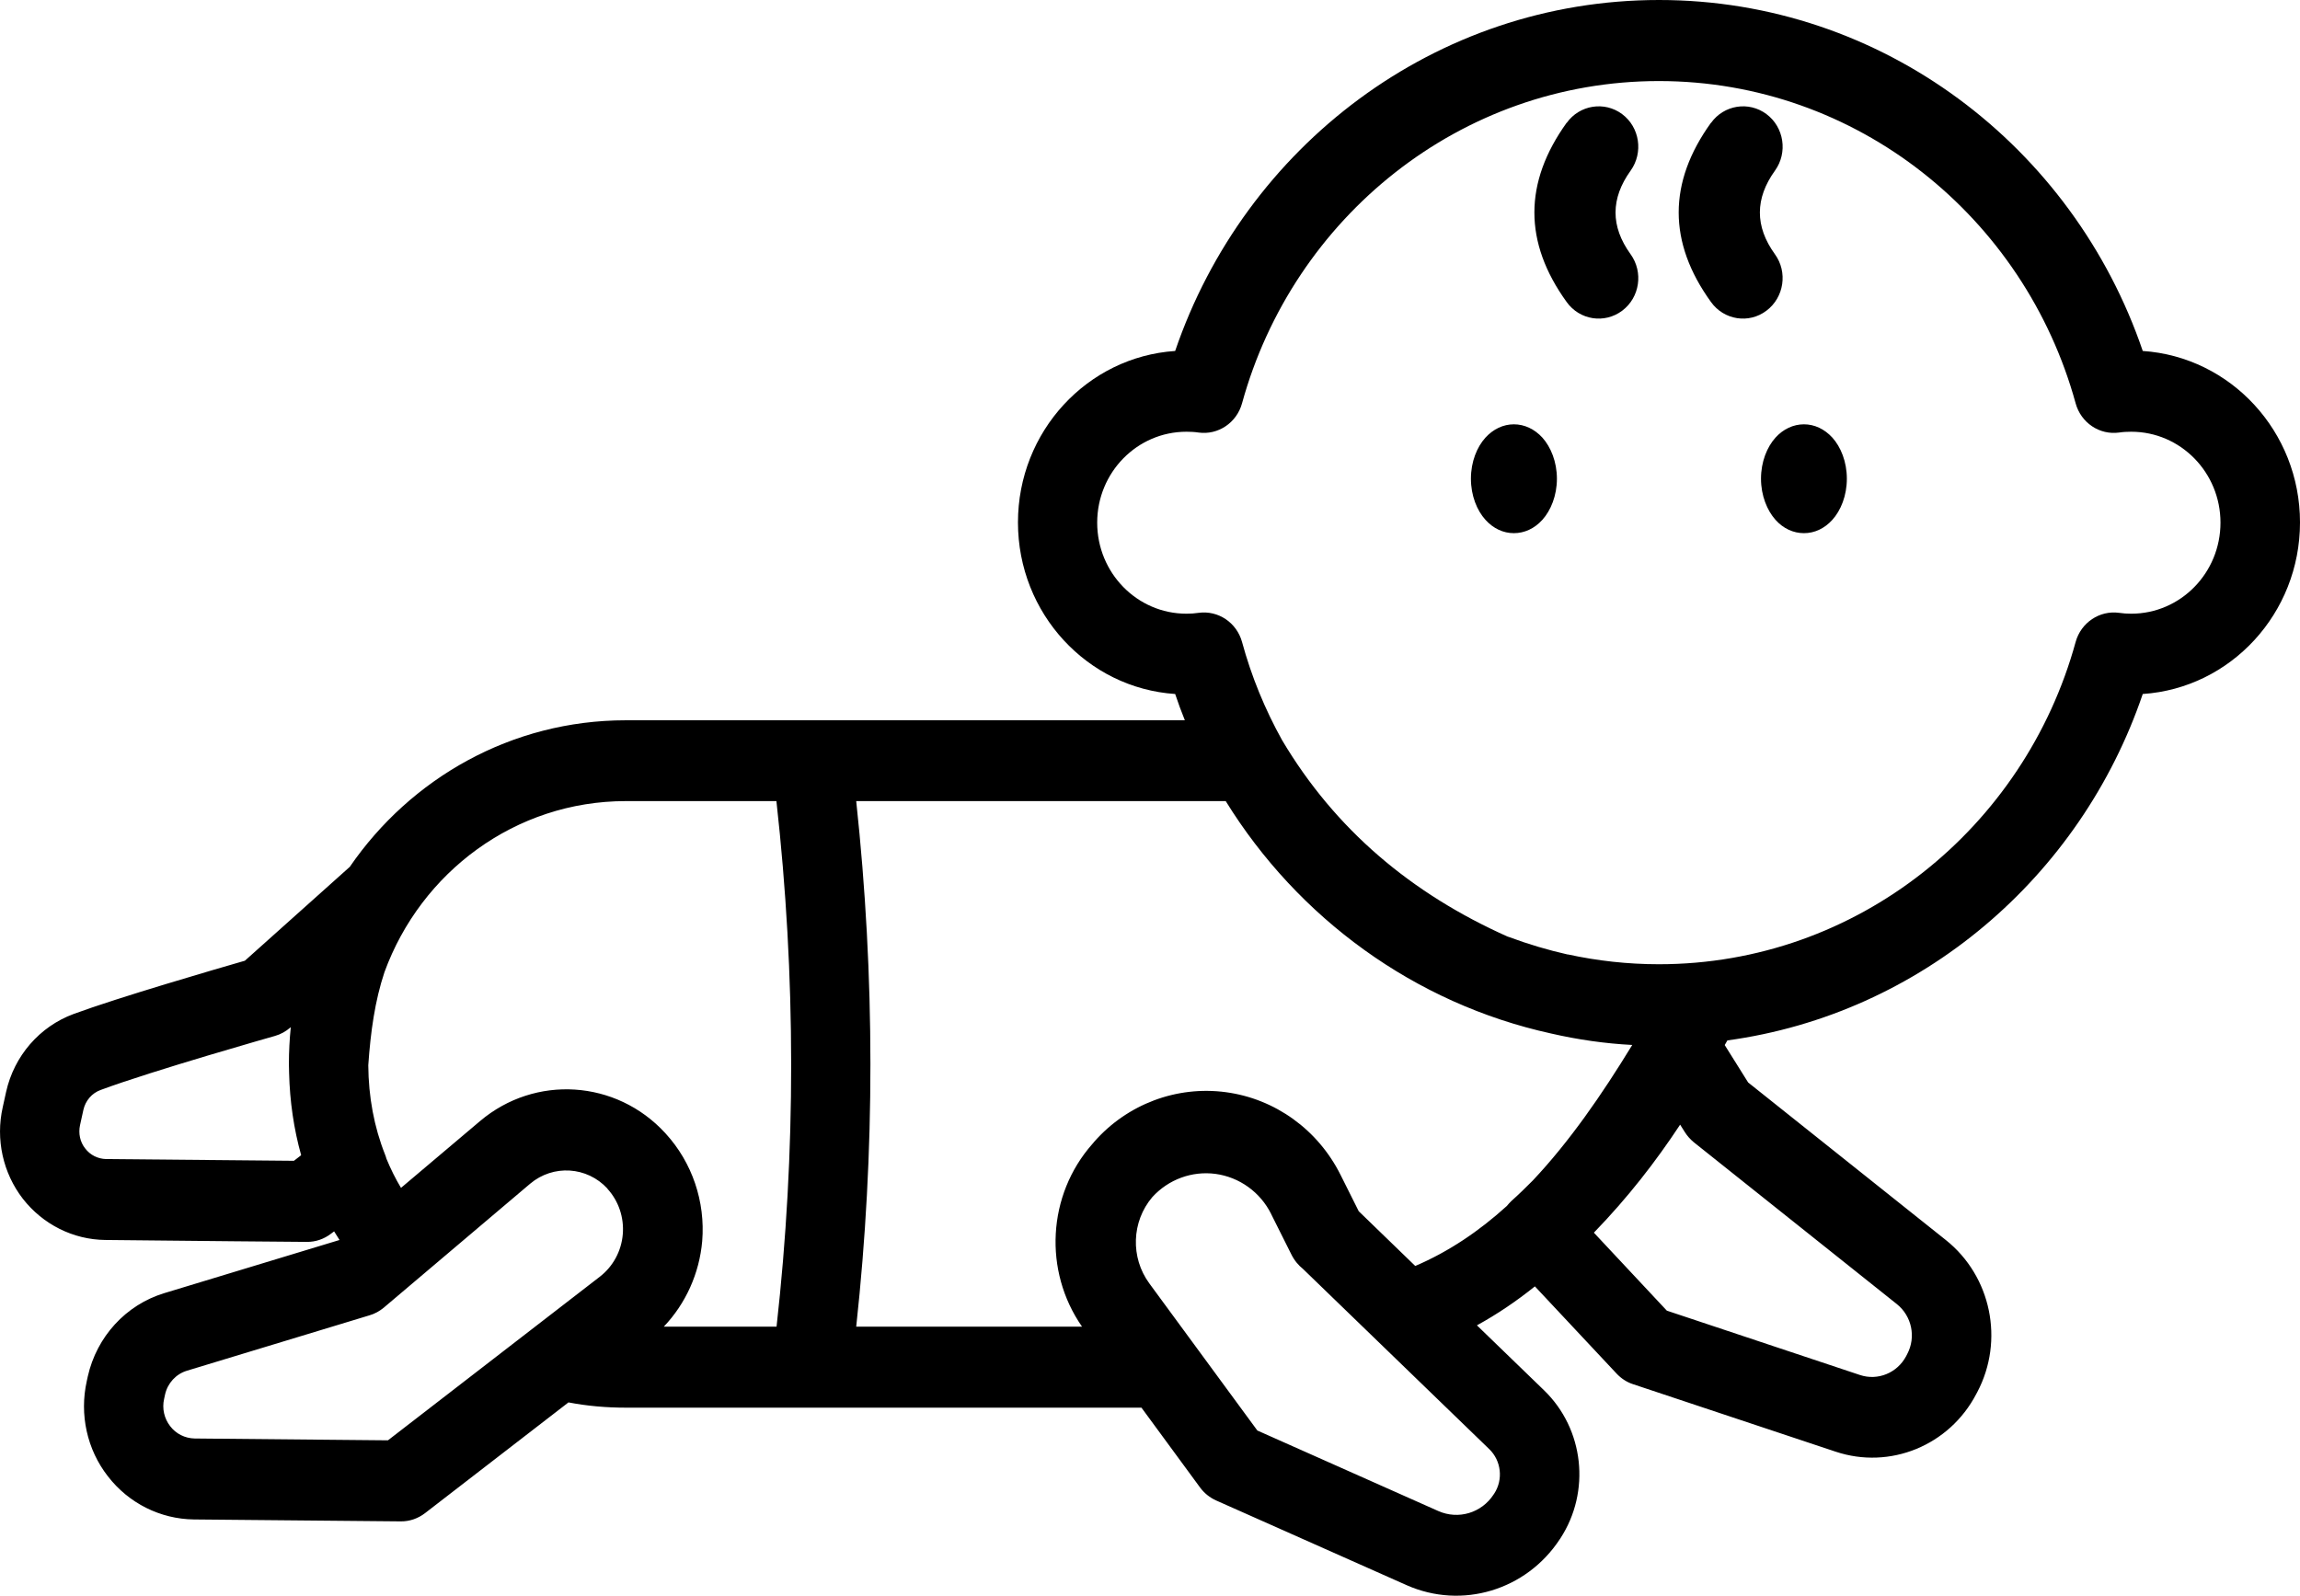 <svg width="49" height="34" viewBox="0 0 49 34" fill="none" xmlns="http://www.w3.org/2000/svg">
<path fill-rule="evenodd" clip-rule="evenodd" d="M25.238 15.347H13.331C10.898 15.347 8.748 16.582 7.452 18.47L5.217 20.47C4.588 20.651 2.531 21.25 1.568 21.605C0.843 21.873 0.301 22.498 0.13 23.265L0.058 23.592C-0.096 24.276 0.062 24.991 0.486 25.541C0.913 26.088 1.557 26.413 2.244 26.42C3.832 26.439 6.537 26.461 6.537 26.461C6.723 26.463 6.905 26.401 7.055 26.284L7.118 26.237C7.156 26.297 7.194 26.357 7.232 26.418L7.228 26.422L3.5 27.553C2.683 27.801 2.06 28.48 1.87 29.329C1.863 29.362 1.857 29.394 1.849 29.426C1.69 30.138 1.853 30.885 2.299 31.456C2.742 32.03 3.416 32.366 4.13 32.375L8.539 32.416C8.725 32.418 8.907 32.355 9.057 32.239L12.111 29.881C12.506 29.957 12.913 29.993 13.331 29.993H24.318L25.568 31.696C25.657 31.816 25.773 31.909 25.908 31.97C25.908 31.97 28.354 33.058 29.967 33.775C31.143 34.297 32.516 33.885 33.23 32.797L33.243 32.778C33.893 31.78 33.748 30.448 32.894 29.622L31.465 28.239C31.897 28.002 32.307 27.724 32.7 27.409L34.442 29.269C34.539 29.372 34.658 29.45 34.791 29.493C34.791 29.493 37.439 30.377 39.108 30.931C40.265 31.317 41.528 30.801 42.102 29.704C42.109 29.692 42.117 29.674 42.126 29.659C42.704 28.56 42.421 27.194 41.458 26.424L37.243 23.064L36.744 22.267L36.801 22.168C40.924 21.605 44.324 18.689 45.65 14.787C47.522 14.662 49 13.071 49 11.131C49 9.194 47.522 7.604 45.65 7.478C44.168 3.127 40.111 0 35.344 0C30.576 0 26.519 3.127 25.036 7.478C23.165 7.603 21.687 9.194 21.687 11.131C21.687 13.071 23.165 14.662 25.036 14.787C25.099 14.974 25.167 15.162 25.241 15.343L25.238 15.347ZM27.082 25.868C26.85 25.4 26.404 25.081 25.895 25.012C25.395 24.946 24.894 25.129 24.55 25.506C24.106 26.027 24.081 26.795 24.486 27.346L26.787 30.48L30.643 32.196C31.07 32.385 31.566 32.236 31.821 31.842L31.834 31.823C32.028 31.525 31.984 31.124 31.728 30.877L27.756 27.034C27.667 26.963 27.576 26.862 27.505 26.715L27.082 25.87L27.082 25.868ZM12.941 25.325C12.506 24.853 11.785 24.808 11.295 25.221L8.174 27.864C8.085 27.937 7.984 27.993 7.874 28.025L3.982 29.206C3.749 29.277 3.572 29.469 3.517 29.711L3.496 29.808C3.45 30.01 3.498 30.224 3.625 30.387C3.749 30.551 3.942 30.646 4.146 30.65L8.265 30.689L12.78 27.202C13.061 26.984 13.238 26.657 13.268 26.299C13.298 25.941 13.179 25.59 12.941 25.329L12.941 25.325ZM33.959 26.262C34.679 25.519 35.275 24.75 35.794 23.963L35.893 24.12C35.944 24.202 36.01 24.275 36.083 24.336L40.413 27.788C40.73 28.043 40.823 28.489 40.633 28.849L40.609 28.896C40.419 29.254 40.005 29.424 39.625 29.297L35.511 27.926L33.957 26.265L33.959 26.262ZM16.539 17.069H13.333C10.976 17.069 8.968 18.584 8.191 20.713C7.988 21.321 7.895 21.985 7.846 22.698C7.851 23.368 7.969 24.01 8.203 24.599C8.216 24.629 8.224 24.659 8.233 24.689C8.322 24.905 8.425 25.114 8.543 25.31L10.227 23.887C11.401 22.894 13.129 23.006 14.172 24.142L14.182 24.153C14.746 24.769 15.029 25.603 14.96 26.444C14.9 27.133 14.609 27.775 14.142 28.267H16.544C16.962 24.534 16.957 20.802 16.541 17.069L16.539 17.069ZM26.111 17.069H18.241C18.642 20.801 18.647 24.534 18.241 28.267H23.052C22.227 27.081 22.313 25.463 23.27 24.377L23.291 24.353L23.312 24.327C24.017 23.526 25.067 23.131 26.115 23.271C27.164 23.411 28.077 24.069 28.558 25.03L28.947 25.808L30.151 26.974C30.866 26.668 31.511 26.232 32.102 25.696C32.132 25.659 32.163 25.625 32.197 25.592C32.358 25.448 32.51 25.299 32.657 25.151C33.435 24.325 34.123 23.331 34.774 22.265C34.197 22.235 33.62 22.153 33.046 22.021C30.136 21.383 27.652 19.56 26.113 17.069L26.111 17.069ZM29.021 25.952L29.036 25.985L29.029 25.967L29.021 25.952ZM6.197 21.883L6.188 21.892C6.091 21.976 5.979 22.039 5.857 22.073C5.857 22.073 3.251 22.812 2.144 23.224C1.958 23.291 1.821 23.452 1.777 23.646L1.705 23.974C1.667 24.148 1.705 24.332 1.815 24.47C1.922 24.612 2.087 24.692 2.26 24.696C3.534 24.709 5.525 24.726 6.262 24.733C6.262 24.733 6.397 24.629 6.416 24.614C6.26 24.056 6.174 23.468 6.159 22.86L6.157 22.765L6.155 22.689V22.668C6.155 22.405 6.169 22.142 6.195 21.886L6.197 21.883ZM33.403 20.336C34.028 20.472 34.676 20.545 35.342 20.545C39.568 20.545 43.133 17.638 44.22 13.679C44.334 13.265 44.731 13 45.148 13.058C45.232 13.071 45.319 13.076 45.405 13.076C46.455 13.076 47.306 12.207 47.306 11.136C47.306 10.067 46.455 9.199 45.405 9.199C45.316 9.199 45.232 9.203 45.148 9.216C44.729 9.274 44.334 9.009 44.22 8.593C43.133 4.634 39.568 1.727 35.342 1.727C31.113 1.727 27.549 4.634 26.461 8.593C26.347 9.009 25.95 9.274 25.534 9.216C25.449 9.203 25.363 9.199 25.276 9.199C24.226 9.199 23.375 10.067 23.375 11.136C23.375 12.207 24.226 13.076 25.276 13.076C25.365 13.076 25.449 13.071 25.534 13.058C25.952 13 26.347 13.265 26.461 13.679C26.661 14.416 26.951 15.117 27.312 15.767C28.444 17.675 30.072 19.043 32.121 19.957L32.142 19.963C32.56 20.119 32.983 20.244 33.401 20.338L33.403 20.336ZM32.252 9.041C32.028 9.041 31.815 9.14 31.646 9.325C31.466 9.524 31.337 9.838 31.337 10.2C31.337 10.56 31.466 10.877 31.646 11.075C31.815 11.263 32.028 11.36 32.252 11.36C32.476 11.36 32.691 11.263 32.86 11.075C33.038 10.877 33.169 10.562 33.169 10.2C33.169 9.838 33.038 9.524 32.86 9.325C32.691 9.14 32.476 9.041 32.252 9.041ZM38.432 9.041C38.208 9.041 37.992 9.14 37.825 9.325C37.646 9.524 37.517 9.838 37.517 10.2C37.517 10.56 37.648 10.877 37.825 11.075C37.992 11.263 38.208 11.36 38.432 11.36C38.656 11.36 38.869 11.263 39.038 11.075C39.217 10.877 39.346 10.562 39.346 10.2C39.346 9.838 39.217 9.524 39.038 9.325C38.869 9.14 38.656 9.041 38.432 9.041ZM33.376 2.616C32.463 3.888 32.457 5.163 33.378 6.437C33.654 6.821 34.184 6.903 34.56 6.62C34.936 6.338 35.014 5.797 34.738 5.416C34.309 4.823 34.313 4.228 34.74 3.635C35.014 3.252 34.934 2.711 34.558 2.431C34.182 2.151 33.652 2.235 33.378 2.618L33.376 2.616ZM36.451 2.616C35.536 3.888 35.532 5.163 36.453 6.437C36.729 6.821 37.26 6.903 37.633 6.62C38.009 6.338 38.09 5.797 37.813 5.416C37.384 4.823 37.388 4.228 37.815 3.635C38.09 3.252 38.009 2.711 37.633 2.431C37.257 2.151 36.727 2.235 36.453 2.618L36.451 2.616Z" fill="black"/>
</svg>
